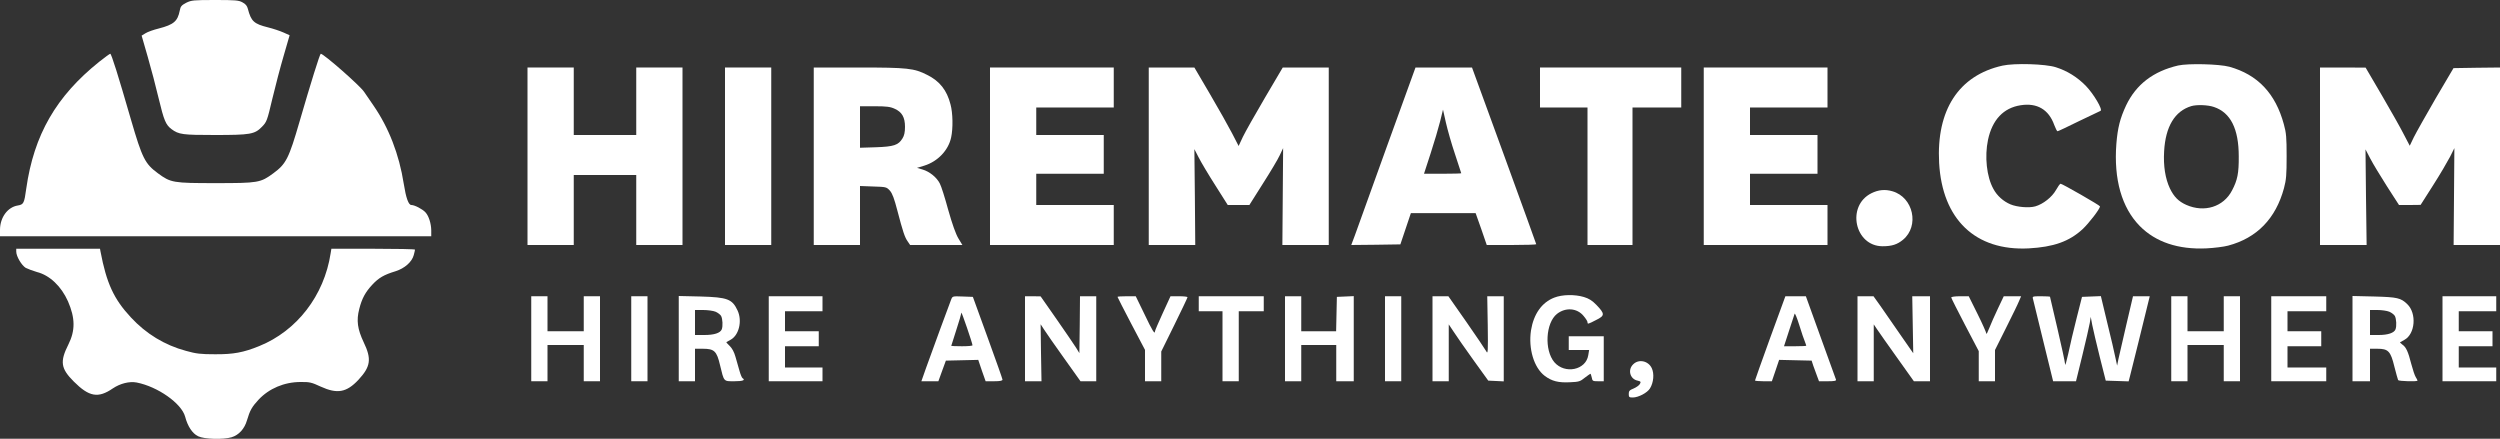 <?xml version="1.0" standalone="no"?>
<!DOCTYPE svg PUBLIC "-//W3C//DTD SVG 20010904//EN"
 "http://www.w3.org/TR/2001/REC-SVG-20010904/DTD/svg10.dtd">
<svg version="1.0" xmlns="http://www.w3.org/2000/svg"
 width="2000pt" height="351pt" viewBox="0 0 2000 351"
 preserveAspectRatio="xMidYMid meet">
<rect x="0" y="0" width="2000" height="351" fill="#333333" stroke="none"/>
<g transform="translate(0,351) scale(0.1,-0.1)"
fill="#ffffff" stroke="none">
<path d="M1490 3488 c-38 -20 -46 -29 -52 -63 -17 -85 -48 -112 -168 -143 -41
-10 -89 -27 -106 -38 l-31 -19 49 -170 c27 -93 66 -242 87 -331 43 -179 57
-212 103 -247 58 -43 88 -47 345 -47 287 0 320 6 378 65 39 40 42 48 84 226
24 101 65 257 91 345 l47 162 -49 22 c-27 12 -83 31 -124 41 -113 28 -135 49
-161 148 -6 24 -18 39 -43 52 -30 17 -58 19 -220 19 -173 0 -189 -2 -230 -22z"/>
<path d="M794 3016 c-345 -276 -523 -585 -584 -1015 -16 -118 -21 -127 -68
-135 -81 -13 -141 -95 -142 -193 l0 -53 1725 0 1725 0 0 48 c-1 55 -20 115
-47 144 -23 25 -86 58 -112 58 -23 0 -43 56 -61 170 -37 236 -120 449 -243
627 -28 42 -62 90 -74 108 -33 50 -324 305 -347 305 -7 0 -80 -234 -170 -544
-85 -293 -107 -337 -209 -412 -103 -76 -121 -79 -462 -79 -341 0 -359 3 -462
79 -103 76 -125 119 -215 428 -104 360 -157 528 -166 528 -4 0 -44 -29 -88
-64z"/>
<path d="M16020 2985 c-350 -78 -530 -355 -507 -778 25 -452 290 -706 717
-684 199 11 323 55 430 153 52 49 140 163 140 183 0 8 -302 181 -315 181 -6 0
-22 -23 -37 -50 -32 -57 -103 -113 -166 -131 -50 -14 -145 -6 -198 16 -57 24
-108 69 -137 124 -54 97 -71 259 -43 392 34 161 124 256 261 277 131 21 225
-34 269 -158 10 -27 22 -50 26 -50 5 0 81 36 170 80 90 43 168 81 174 83 21 8
-55 136 -118 201 -69 70 -148 119 -239 148 -83 27 -332 34 -427 13z"/>
<path d="M17425 2986 c-198 -46 -336 -151 -416 -319 -48 -102 -68 -180 -78
-307 -22 -285 43 -512 188 -659 127 -128 307 -188 531 -178 63 3 142 13 175
22 230 61 381 216 447 460 18 68 21 107 21 255 0 149 -3 187 -22 255 -67 248
-210 398 -436 461 -82 22 -329 28 -410 10z m287 -332 c133 -45 198 -175 198
-395 1 -134 -10 -190 -54 -273 -68 -131 -221 -179 -366 -115 -62 28 -98 64
-131 132 -37 79 -53 180 -46 297 11 197 85 321 217 361 43 13 134 10 182 -7z"/>
<path d="M4220 2260 l0 -710 185 0 185 0 0 280 0 280 250 0 250 0 0 -280 0
-280 185 0 185 0 0 710 0 710 -185 0 -185 0 0 -270 0 -270 -250 0 -250 0 0
270 0 270 -185 0 -185 0 0 -710z"/>
<path d="M5800 2260 l0 -710 185 0 185 0 0 710 0 710 -185 0 -185 0 0 -710z"/>
<path d="M6510 2260 l0 -710 185 0 185 0 0 236 0 236 106 -4 c103 -3 106 -4
133 -33 20 -23 35 -64 60 -160 44 -168 59 -214 83 -247 l19 -28 209 0 209 0
-32 53 c-21 35 -49 114 -81 227 -26 96 -56 191 -67 211 -24 49 -83 97 -139
113 l-44 13 59 18 c108 34 192 123 214 225 16 73 14 196 -5 265 -29 113 -86
186 -187 236 -104 53 -155 59 -549 59 l-358 0 0 -710z m647 380 c59 -26 83
-69 83 -145 0 -42 -6 -70 -20 -92 -33 -54 -69 -66 -212 -71 l-128 -4 0 166 0
166 118 0 c94 0 125 -4 159 -20z"/>
<path d="M7920 2260 l0 -710 495 0 495 0 0 160 0 160 -310 0 -310 0 0 125 0
125 270 0 270 0 0 155 0 155 -270 0 -270 0 0 110 0 110 310 0 310 0 0 160 0
160 -495 0 -495 0 0 -710z"/>
<path d="M9190 2260 l0 -710 186 0 186 0 -3 384 -4 383 34 -66 c18 -36 78
-137 133 -223 l100 -158 87 0 86 0 108 171 c60 94 121 196 135 227 l27 57 -3
-387 -3 -388 185 0 186 0 0 710 0 710 -184 0 -184 0 -142 -241 c-78 -133 -158
-274 -177 -314 l-34 -73 -52 101 c-29 56 -109 198 -177 314 l-125 213 -182 0
-183 0 0 -710z"/>
<path d="M11095 2338 c-125 -348 -241 -668 -256 -711 l-29 -77 197 2 196 3 42
125 42 125 259 0 259 0 45 -127 44 -128 198 0 c109 0 198 3 198 6 0 3 -116
322 -257 710 l-257 704 -226 0 -226 0 -229 -632z m545 -61 c27 -82 50 -151 50
-153 0 -2 -67 -4 -149 -4 l-149 0 53 163 c29 89 63 204 76 256 l23 94 23 -103
c13 -57 45 -171 73 -253z"/>
<path d="M12320 2810 l0 -160 190 0 190 0 0 -550 0 -550 180 0 180 0 0 550 0
550 195 0 195 0 0 160 0 160 -565 0 -565 0 0 -160z"/>
<path d="M13630 2260 l0 -710 495 0 495 0 0 160 0 160 -310 0 -310 0 0 125 0
125 270 0 270 0 0 155 0 155 -270 0 -270 0 0 110 0 110 310 0 310 0 0 160 0
160 -495 0 -495 0 0 -710z"/>
<path d="M18560 2260 l0 -710 186 0 187 0 -5 383 -4 382 38 -73 c21 -41 82
-141 134 -223 l96 -149 87 0 86 1 100 157 c55 86 115 189 135 227 l35 70 -3
-387 -3 -388 185 0 186 0 0 710 0 710 -186 -2 -186 -3 -142 -241 c-77 -133
-156 -273 -175 -311 l-33 -69 -47 90 c-25 50 -105 191 -176 313 l-130 222
-182 1 -183 0 0 -710z"/>
<path d="M14971 1964 c-202 -101 -134 -423 89 -424 75 0 118 14 164 52 133
110 83 340 -85 388 -58 17 -112 12 -168 -16z"/>
<path d="M130 1497 c0 -38 43 -110 76 -130 18 -9 58 -24 89 -33 103 -26 195
-114 249 -235 58 -134 59 -233 3 -345 -69 -137 -61 -192 43 -296 123 -123 195
-136 313 -55 58 39 132 58 190 47 169 -33 359 -167 388 -273 20 -77 58 -135
104 -157 49 -24 201 -28 268 -8 58 18 103 67 123 136 23 78 39 107 92 164 84
90 206 142 337 142 72 1 88 -3 161 -37 132 -60 206 -47 301 54 99 107 107 167
42 302 -49 104 -59 173 -35 265 21 84 49 135 104 194 52 56 94 80 186 108 73
23 131 74 146 129 5 20 10 39 10 44 0 4 -151 7 -335 7 l-334 0 -6 -37 c-52
-338 -270 -620 -572 -742 -126 -51 -206 -66 -353 -65 -114 0 -150 4 -232 27
-171 46 -320 137 -441 268 -137 147 -195 274 -243 527 l-4 22 -335 0 -335 0 0
-23z"/>
<path d="M12434 1129 c-99 -38 -165 -131 -186 -262 -22 -146 23 -298 110 -364
56 -42 109 -56 203 -51 69 3 81 6 117 36 23 17 43 32 45 32 3 0 7 -13 11 -30
5 -28 8 -30 51 -30 l45 0 0 180 0 180 -140 0 -140 0 0 -55 0 -55 81 0 82 0 -7
-42 c-19 -119 -187 -153 -271 -56 -82 97 -70 315 21 387 69 54 161 47 213 -17
17 -20 31 -42 31 -49 0 -18 3 -17 69 17 71 35 71 49 2 121 -34 35 -60 51 -100
63 -74 22 -174 20 -237 -5z"/>
<path d="M4250 800 l0 -340 65 0 65 0 0 145 0 145 145 0 145 0 0 -145 0 -145
65 0 65 0 0 340 0 340 -65 0 -65 0 0 -140 0 -140 -145 0 -145 0 0 140 0 140
-65 0 -65 0 0 -340z"/>
<path d="M5050 800 l0 -340 65 0 65 0 0 340 0 340 -65 0 -65 0 0 -340z"/>
<path d="M5430 801 l0 -341 65 0 65 0 0 130 0 130 64 0 c90 0 110 -19 136
-130 33 -136 27 -130 115 -130 68 0 91 9 65 25 -5 3 -16 29 -24 58 -8 29 -23
79 -32 112 -11 39 -27 69 -47 88 -16 15 -28 29 -26 30 2 1 18 10 34 19 67 37
94 150 56 233 -43 93 -81 107 -298 113 l-173 4 0 -341z m295 215 c18 -8 38
-23 44 -34 12 -23 15 -81 5 -107 -12 -29 -60 -45 -139 -45 l-75 0 0 100 0 100
65 0 c36 0 81 -6 100 -14z"/>
<path d="M6150 800 l0 -340 215 0 215 0 0 55 0 55 -150 0 -150 0 0 85 0 85
135 0 135 0 0 60 0 60 -135 0 -135 0 0 80 0 80 150 0 150 0 0 60 0 60 -215 0
-215 0 0 -340z"/>
<path d="M7609 1113 c-14 -34 -147 -398 -200 -545 l-38 -108 68 0 68 0 30 83
30 82 129 3 130 3 29 -86 30 -85 67 0 c48 0 68 4 68 13 0 6 -54 158 -119 337
l-118 325 -82 3 c-81 3 -81 3 -92 -25z m171 -365 c0 -5 -38 -8 -85 -8 -47 0
-85 2 -85 3 0 2 18 59 40 126 22 67 40 129 41 139 0 15 88 -242 89 -260z"/>
<path d="M8200 800 l0 -340 66 0 66 0 -4 228 -3 228 30 -46 c17 -26 88 -129
160 -229 l129 -181 63 0 63 0 0 340 0 340 -65 0 -65 0 -2 -227 -3 -228 -25 41
c-14 22 -83 124 -155 227 l-130 186 -62 1 -63 0 0 -340z"/>
<path d="M8940 1135 c0 -3 50 -100 110 -215 l110 -209 0 -126 0 -125 65 0 65
0 0 119 0 119 105 213 c58 118 105 217 105 221 0 5 -31 8 -68 8 l-68 0 -62
-135 c-34 -74 -62 -139 -62 -145 0 -30 -22 5 -84 136 l-70 144 -73 0 c-40 0
-73 -2 -73 -5z"/>
<path d="M9590 1080 l0 -60 95 0 95 0 0 -280 0 -280 65 0 65 0 0 280 0 280
100 0 100 0 0 60 0 60 -260 0 -260 0 0 -60z"/>
<path d="M10280 800 l0 -340 65 0 65 0 0 145 0 145 140 0 140 0 0 -145 0 -145
70 0 70 0 0 340 0 341 -67 -3 -68 -3 -3 -137 -3 -138 -139 0 -140 0 0 140 0
140 -65 0 -65 0 0 -340z"/>
<path d="M11080 800 l0 -340 65 0 65 0 0 340 0 340 -65 0 -65 0 0 -340z"/>
<path d="M11460 800 l0 -340 65 0 65 0 0 227 0 228 40 -60 c21 -33 92 -134
157 -225 l119 -165 62 -3 62 -3 0 341 0 340 -66 0 -66 0 4 -234 c3 -206 1
-232 -11 -208 -8 15 -79 120 -159 235 l-145 207 -63 0 -64 0 0 -340z"/>
<path d="M14161 806 c-66 -183 -121 -336 -121 -340 0 -3 30 -6 68 -6 l67 0 29
85 29 86 130 -3 130 -3 13 -40 c8 -22 21 -59 30 -82 l16 -43 70 0 c52 0 69 3
66 13 -3 6 -58 159 -123 340 l-118 327 -82 0 -82 0 -122 -334z m278 -29 c6
-16 11 -30 11 -33 0 -2 -40 -4 -89 -4 l-89 0 40 123 c22 67 42 129 45 137 2 8
19 -32 37 -90 18 -58 38 -118 45 -133z"/>
<path d="M14860 800 l0 -340 65 0 65 0 0 227 0 228 27 -40 c14 -22 87 -124
160 -227 l134 -188 65 0 64 0 0 340 0 340 -71 0 -71 0 4 -228 4 -228 -105 151
c-57 82 -129 185 -158 228 l-55 77 -64 0 -64 0 0 -340z"/>
<path d="M15610 1130 c0 -5 50 -104 110 -219 l110 -210 0 -120 0 -121 65 0 65
0 0 125 0 125 89 178 c49 98 96 194 104 215 l16 37 -69 0 -70 0 -46 -97 c-26
-54 -57 -125 -70 -158 -13 -33 -23 -53 -23 -44 -1 9 -32 80 -71 158 l-70 141
-70 0 c-39 0 -70 -4 -70 -10z"/>
<path d="M16264 1118 c3 -13 41 -166 83 -340 l78 -318 91 0 92 0 51 208 c28
114 54 230 59 257 l8 50 12 -65 c7 -36 34 -150 60 -255 l48 -190 92 -3 91 -3
10 38 c11 41 122 491 145 586 l14 57 -67 0 -67 0 -52 -222 c-29 -123 -57 -248
-64 -278 l-11 -55 -14 65 c-7 36 -36 161 -65 278 l-51 213 -76 -3 -75 -3 -43
-170 c-24 -93 -54 -222 -67 -285 -14 -63 -25 -101 -25 -85 -1 17 -28 144 -61
284 -33 139 -60 255 -60 257 0 2 -32 4 -71 4 -69 0 -71 -1 -65 -22z"/>
<path d="M17370 800 l0 -340 65 0 65 0 0 145 0 145 145 0 145 0 0 -145 0 -145
65 0 65 0 0 340 0 340 -65 0 -65 0 0 -140 0 -140 -145 0 -145 0 0 140 0 140
-65 0 -65 0 0 -340z"/>
<path d="M18170 800 l0 -340 220 0 220 0 0 55 0 55 -155 0 -155 0 0 85 0 85
135 0 135 0 0 60 0 60 -135 0 -135 0 0 80 0 80 155 0 155 0 0 60 0 60 -220 0
-220 0 0 -340z"/>
<path d="M18820 801 l0 -341 70 0 70 0 0 130 0 130 59 0 c87 0 106 -19 136
-143 14 -54 27 -102 30 -108 6 -9 155 -13 155 -4 0 3 -6 16 -14 28 -8 12 -24
60 -36 106 -25 98 -41 134 -72 155 -12 9 -20 17 -17 18 2 2 18 10 34 19 87 47
100 212 23 286 -52 50 -79 56 -265 61 l-173 4 0 -341z m295 215 c18 -8 38 -23
44 -34 12 -23 15 -81 5 -107 -11 -28 -60 -45 -134 -45 l-70 0 0 100 0 100 60
0 c33 0 76 -6 95 -14z"/>
<path d="M19540 800 l0 -340 215 0 215 0 0 55 0 55 -150 0 -150 0 0 85 0 85
135 0 135 0 0 60 0 60 -135 0 -135 0 0 80 0 80 150 0 150 0 0 60 0 60 -215 0
-215 0 0 -340z"/>
<path d="M13065 595 c-45 -44 -25 -117 35 -130 26 -6 29 -9 19 -27 -6 -11 -29
-27 -50 -36 -33 -13 -39 -20 -39 -44 0 -25 4 -28 32 -28 45 0 117 38 138 73
29 47 35 118 14 162 -28 59 -105 75 -149 30z"/>
</g>
</svg>

